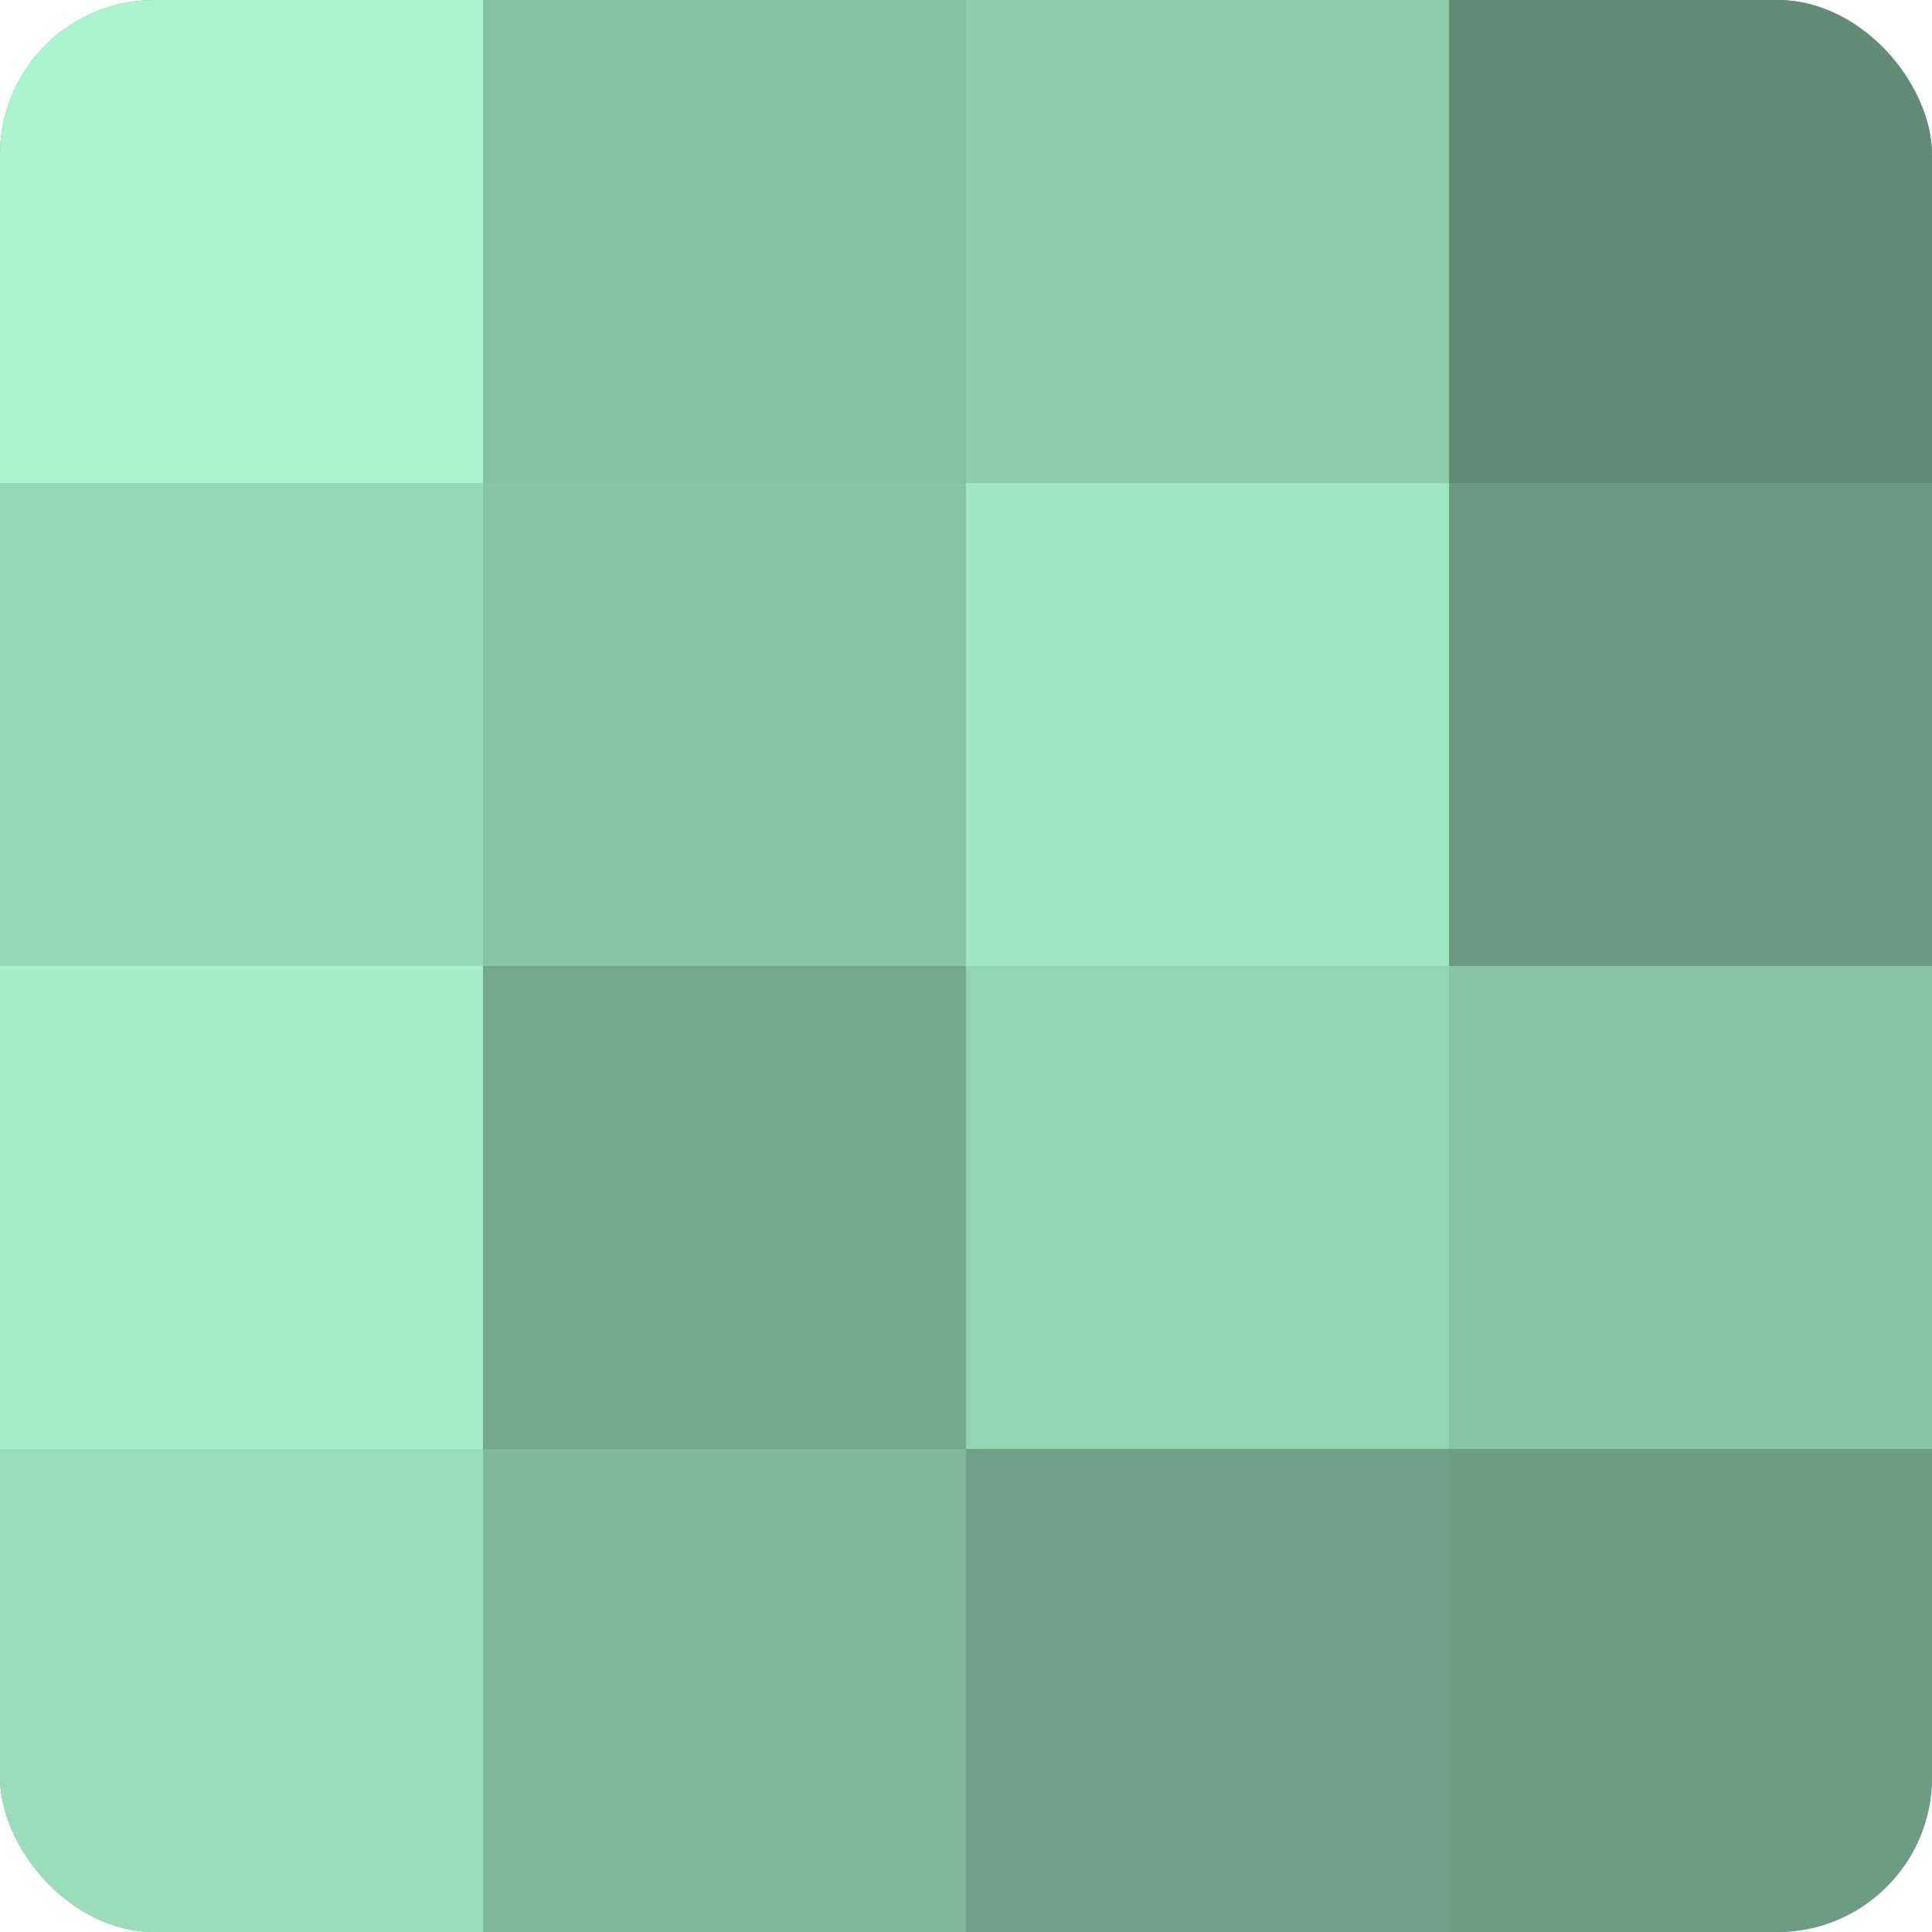 <?xml version="1.0" encoding="UTF-8"?>
<svg xmlns="http://www.w3.org/2000/svg" width="60" height="60" viewBox="0 0 100 100" preserveAspectRatio="xMidYMid meet"><defs><clipPath id="c" width="100" height="100"><rect width="100" height="100" rx="8" ry="8"/></clipPath></defs><g clip-path="url(#c)"><rect width="100" height="100" fill="#70a089"/><rect width="25" height="25" fill="#abf4d0"/><rect y="25" width="25" height="25" fill="#97d8b8"/><rect y="50" width="25" height="25" fill="#a5ecc9"/><rect y="75" width="25" height="25" fill="#9adcbc"/><rect x="25" width="25" height="25" fill="#86c0a4"/><rect x="25" y="25" width="25" height="25" fill="#89c4a7"/><rect x="25" y="50" width="25" height="25" fill="#76a890"/><rect x="25" y="75" width="25" height="25" fill="#81b89d"/><rect x="50" width="25" height="25" fill="#8fccae"/><rect x="50" y="25" width="25" height="25" fill="#9fe4c3"/><rect x="50" y="50" width="25" height="25" fill="#94d4b5"/><rect x="50" y="75" width="25" height="25" fill="#70a089"/><rect x="75" width="25" height="25" fill="#628c78"/><rect x="75" y="25" width="25" height="25" fill="#6a9882"/><rect x="75" y="50" width="25" height="25" fill="#89c4a7"/><rect x="75" y="75" width="25" height="25" fill="#6d9c85"/></g></svg>
